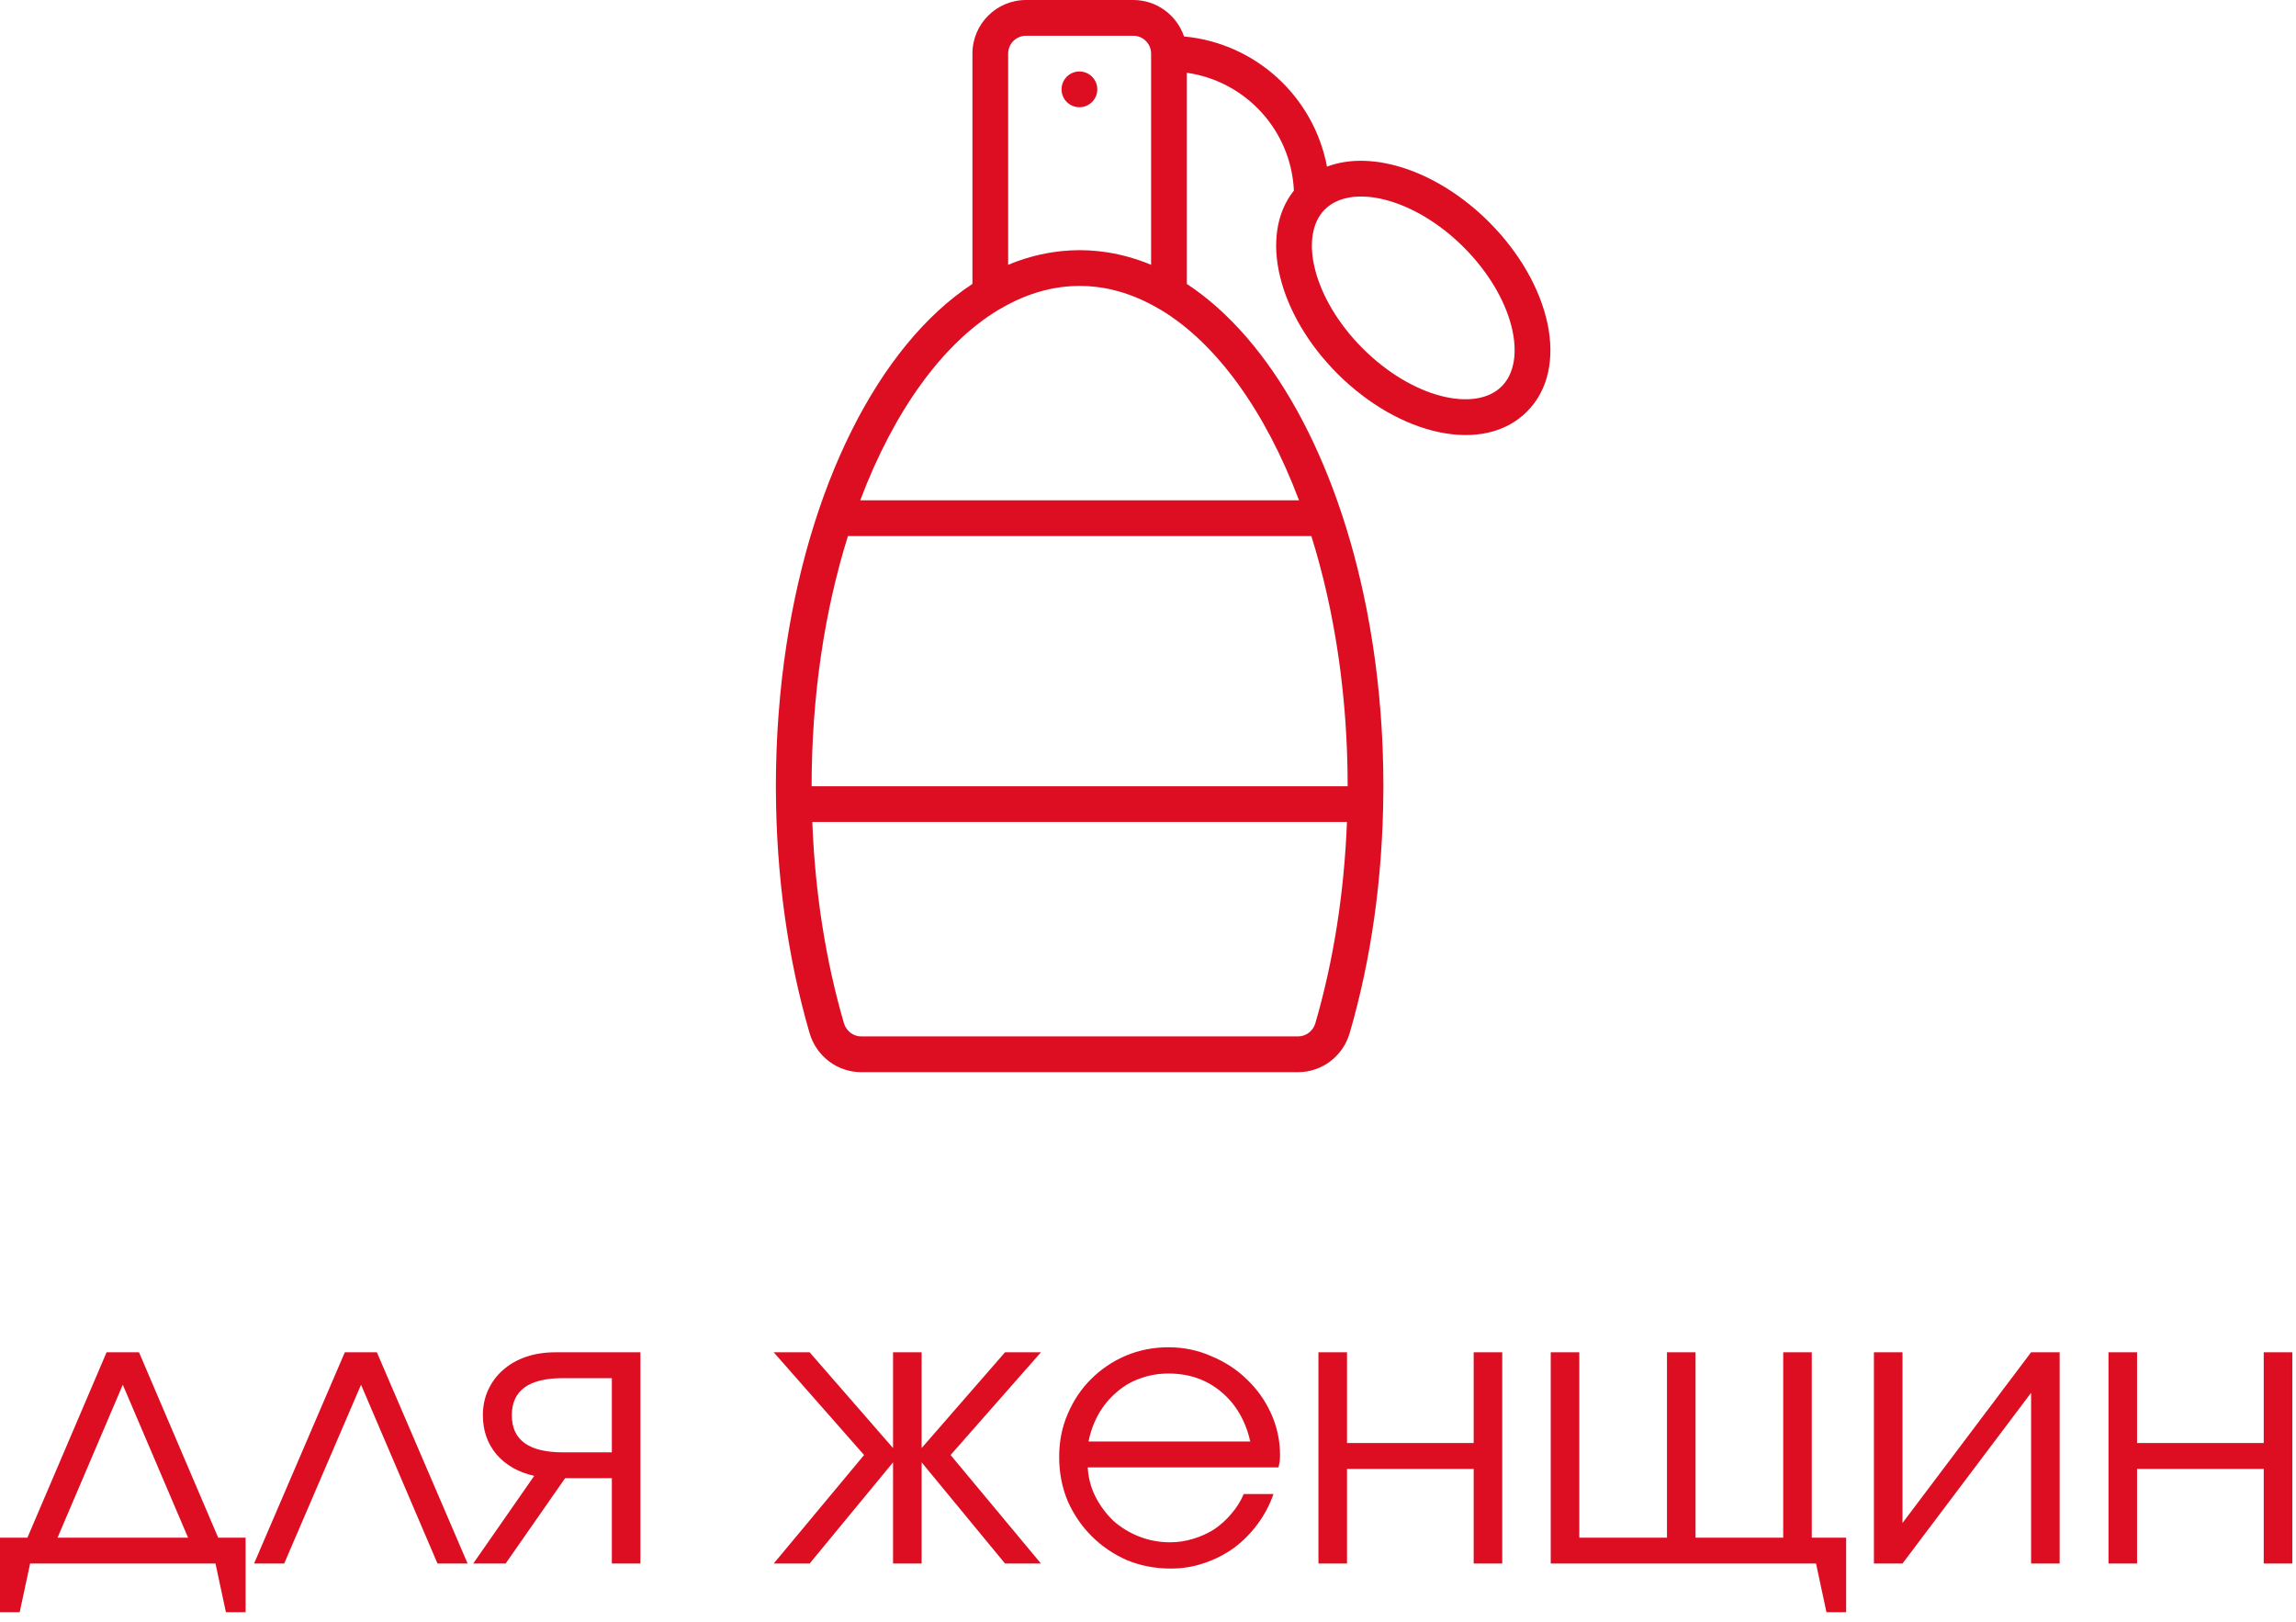 <?xml version="1.0" encoding="UTF-8"?> <svg xmlns="http://www.w3.org/2000/svg" viewBox="0 0 143 101" fill="none"><path d="M92.743 13.831C89.589 10.677 85.509 9.296 82.647 10.377C81.83 6.034 78.216 2.685 73.744 2.271C73.298 0.951 72.05 0 70.581 0H63.904C62.06 0 60.565 1.495 60.565 3.339V17.682C54.702 21.533 50.297 30.329 48.842 41.133C48.84 41.146 48.838 41.159 48.837 41.172C48.742 41.877 48.66 42.591 48.591 43.312C48.588 43.342 48.586 43.372 48.583 43.402C48.553 43.726 48.525 44.051 48.5 44.378C48.496 44.419 48.493 44.459 48.49 44.5C48.437 45.203 48.397 45.912 48.369 46.628C48.367 46.688 48.365 46.748 48.363 46.808C48.352 47.106 48.344 47.406 48.338 47.706C48.336 47.771 48.335 47.835 48.333 47.9C48.327 48.254 48.323 48.609 48.323 48.966C48.323 48.988 48.324 49.01 48.324 49.033C48.324 49.105 48.324 49.175 48.325 49.251C48.35 54.575 49.074 59.715 50.423 64.34C50.843 65.777 52.145 66.772 53.638 66.772H80.846C82.339 66.772 83.642 65.777 84.061 64.34C85.4 59.749 86.122 54.651 86.157 49.37C86.16 49.214 86.161 49.098 86.161 48.966C86.161 48.902 86.159 48.839 86.159 48.775C86.158 48.508 86.156 48.241 86.152 47.976C86.149 47.843 86.146 47.712 86.143 47.579C86.138 47.364 86.132 47.148 86.125 46.934C86.121 46.807 86.117 46.679 86.112 46.553C86.1 46.263 86.087 45.974 86.071 45.686C86.067 45.62 86.064 45.554 86.06 45.488C86.042 45.182 86.022 44.878 85.999 44.575C85.992 44.469 85.983 44.363 85.974 44.257C85.955 44.013 85.935 43.771 85.912 43.529C85.903 43.432 85.895 43.336 85.886 43.24C85.821 42.569 85.744 41.905 85.657 41.248C85.647 41.173 85.637 41.099 85.627 41.024C85.589 40.744 85.548 40.466 85.506 40.189C85.498 40.134 85.49 40.078 85.481 40.023C85.376 39.343 85.258 38.672 85.129 38.011C85.121 37.97 85.113 37.93 85.106 37.89C83.272 28.585 79.183 21.141 73.919 17.683V4.532C77.577 5.054 80.411 8.11 80.587 11.87C78.356 14.667 79.624 19.599 83.3 23.274C87.158 27.131 92.399 28.341 95.103 25.634C97.809 22.93 96.599 17.689 92.743 13.831ZM52.285 35.201C52.29 35.181 52.295 35.162 52.3 35.142C52.46 34.548 52.63 33.962 52.811 33.386H81.674C81.76 33.661 81.843 33.939 81.925 34.219C81.941 34.274 81.957 34.329 81.972 34.384C82.035 34.603 82.097 34.823 82.157 35.044C82.177 35.119 82.197 35.193 82.217 35.269C82.283 35.516 82.347 35.765 82.41 36.016C82.417 36.046 82.425 36.076 82.433 36.106C82.498 36.373 82.561 36.642 82.623 36.912C82.646 37.016 82.669 37.121 82.692 37.225C82.731 37.402 82.769 37.579 82.807 37.758C82.83 37.872 82.855 37.986 82.878 38.101C82.917 38.298 82.956 38.497 82.993 38.696C83.018 38.826 83.042 38.955 83.066 39.085C83.106 39.308 83.145 39.53 83.183 39.754C83.204 39.879 83.224 40.005 83.244 40.131C83.271 40.297 83.297 40.464 83.322 40.631C83.341 40.761 83.361 40.89 83.379 41.02C83.406 41.205 83.43 41.39 83.455 41.575C83.469 41.684 83.484 41.791 83.498 41.901C83.533 42.175 83.565 42.451 83.595 42.728C83.609 42.851 83.622 42.975 83.634 43.1C83.653 43.277 83.67 43.455 83.687 43.633C83.699 43.764 83.711 43.895 83.723 44.027C83.739 44.212 83.753 44.397 83.768 44.582C83.776 44.7 83.786 44.818 83.795 44.937C83.814 45.222 83.832 45.508 83.848 45.795C83.855 45.911 83.859 46.026 83.865 46.142C83.875 46.334 83.883 46.526 83.891 46.719C83.896 46.852 83.9 46.987 83.905 47.121C83.91 47.302 83.915 47.483 83.919 47.664C83.922 47.796 83.925 47.928 83.927 48.061C83.931 48.287 83.933 48.513 83.933 48.74C83.934 48.815 83.935 48.89 83.935 48.966H50.549C50.549 48.638 50.553 48.311 50.558 47.985C50.559 47.928 50.561 47.871 50.562 47.813C50.567 47.544 50.574 47.276 50.583 47.008C50.585 46.941 50.588 46.874 50.59 46.808C50.601 46.508 50.614 46.209 50.63 45.911C50.631 45.894 50.632 45.876 50.633 45.859C50.65 45.529 50.671 45.2 50.694 44.872C50.696 44.843 50.699 44.814 50.701 44.784C50.722 44.5 50.744 44.216 50.77 43.934C50.775 43.868 50.781 43.801 50.788 43.735C50.812 43.468 50.838 43.201 50.867 42.936C50.871 42.889 50.876 42.842 50.881 42.795C50.916 42.476 50.953 42.159 50.993 41.842L50.994 41.838C51.032 41.537 51.074 41.238 51.116 40.94C51.126 40.874 51.136 40.807 51.146 40.741C51.183 40.491 51.221 40.243 51.262 39.995C51.271 39.938 51.28 39.88 51.289 39.823C51.39 39.219 51.501 38.62 51.621 38.028C51.632 37.974 51.643 37.92 51.655 37.866C51.707 37.611 51.762 37.357 51.818 37.104C51.828 37.062 51.837 37.02 51.847 36.977C51.983 36.377 52.129 35.785 52.285 35.201ZM81.925 63.717C81.781 64.211 81.342 64.546 80.847 64.546H53.638C53.142 64.546 52.704 64.212 52.56 63.717C51.434 59.859 50.762 55.612 50.593 51.192H83.891C83.721 55.611 83.05 59.858 81.925 63.717ZM80.906 31.16H53.577C55.667 25.62 58.692 21.405 62.181 19.299C62.203 19.287 62.226 19.278 62.247 19.265C63.252 18.666 64.278 18.25 65.317 18.019C65.339 18.014 65.36 18.01 65.382 18.005C65.47 17.986 65.558 17.968 65.646 17.952C65.688 17.944 65.731 17.938 65.773 17.931C65.884 17.912 65.995 17.895 66.106 17.881C66.184 17.871 66.261 17.861 66.339 17.853C66.389 17.848 66.438 17.844 66.487 17.84C66.571 17.832 66.655 17.826 66.739 17.822C66.781 17.819 66.823 17.817 66.865 17.815C66.99 17.809 67.115 17.806 67.24 17.806C67.367 17.806 67.495 17.809 67.621 17.815C67.661 17.816 67.702 17.819 67.742 17.821C67.828 17.826 67.915 17.832 68.001 17.84C68.048 17.844 68.095 17.848 68.142 17.853C68.225 17.861 68.309 17.872 68.392 17.883C68.485 17.895 68.577 17.909 68.669 17.924C68.727 17.933 68.785 17.942 68.843 17.953C68.925 17.968 69.007 17.985 69.089 18.002C69.118 18.008 69.147 18.015 69.177 18.021C70.212 18.252 71.235 18.668 72.237 19.265C72.257 19.277 72.278 19.285 72.298 19.296C75.789 21.401 78.816 25.618 80.906 31.16ZM68.952 15.714C68.941 15.712 68.931 15.711 68.921 15.709C68.76 15.685 68.599 15.664 68.437 15.646C68.404 15.643 68.372 15.639 68.34 15.636C68.195 15.621 68.051 15.611 67.905 15.602C67.865 15.6 67.824 15.596 67.783 15.594C67.605 15.585 67.425 15.58 67.245 15.58L67.242 15.58C67.061 15.58 66.879 15.585 66.699 15.594C66.661 15.596 66.623 15.599 66.584 15.602C66.436 15.61 66.289 15.621 66.142 15.636C66.112 15.639 66.082 15.642 66.053 15.646C65.887 15.663 65.722 15.685 65.558 15.71C65.551 15.711 65.544 15.712 65.538 15.713C64.599 15.857 63.681 16.119 62.79 16.492V3.339C62.79 2.725 63.289 2.226 63.903 2.226H70.58C71.194 2.226 71.693 2.725 71.693 3.339V16.492C70.805 16.12 69.889 15.859 68.952 15.714ZM93.529 24.061C91.889 25.702 87.972 24.798 84.874 21.7C81.776 18.603 80.872 14.686 82.513 13.045C84.154 11.404 88.072 12.308 91.169 15.405C94.266 18.503 95.17 22.421 93.529 24.061Z" fill="#DD0E22"></path><path d="M67.229 4.452C66.614 4.452 66.116 4.95 66.116 5.565C66.116 6.181 66.614 6.678 67.229 6.678C67.844 6.678 68.342 6.181 68.342 5.565C68.342 4.95 67.844 4.452 67.229 4.452Z" fill="#DD0E22"></path><path d="M-0 95.763H1.708L6.638 84.218H8.658L13.589 95.763H15.297V100.405H14.07L13.421 97.374H1.876L1.227 100.405H-0V95.763ZM11.713 95.763L7.648 86.238L3.584 95.763H11.713ZM21.476 84.218H23.472L29.124 97.374H27.248L22.486 86.238L17.7 97.374H15.824L21.476 84.218ZM38.107 85.83H35.052C32.936 85.83 31.877 86.599 31.877 88.138C31.877 89.678 32.936 90.448 35.052 90.448H38.107V85.83ZM33.272 91.915C32.278 91.69 31.492 91.241 30.915 90.568C30.354 89.894 30.074 89.084 30.074 88.138C30.074 87.561 30.186 87.032 30.41 86.551C30.635 86.07 30.939 85.661 31.324 85.325C31.725 84.972 32.198 84.699 32.743 84.507C33.305 84.314 33.922 84.218 34.595 84.218H39.886V97.374H38.107V92.059H35.197L31.492 97.374H29.472L33.272 91.915ZM53.817 90.616L48.189 84.218H50.426L55.621 90.183V84.218H57.401V90.183L62.596 84.218H64.833L59.205 90.616L64.833 97.374H62.596L57.401 91.073V97.374H55.621V91.073L50.426 97.374H48.189L53.817 90.616ZM79.315 93.045C79.075 93.734 78.738 94.368 78.305 94.945C77.888 95.506 77.399 95.995 76.838 96.412C76.277 96.813 75.66 97.126 74.986 97.35C74.329 97.575 73.639 97.687 72.918 97.687C71.94 97.687 71.026 97.511 70.176 97.158C69.342 96.789 68.613 96.292 67.987 95.666C67.362 95.041 66.865 94.312 66.496 93.478C66.143 92.628 65.967 91.714 65.967 90.736C65.967 89.774 66.143 88.884 66.496 88.066C66.849 87.233 67.33 86.511 67.939 85.902C68.564 85.276 69.286 84.787 70.104 84.435C70.938 84.082 71.828 83.906 72.774 83.906C73.72 83.906 74.609 84.09 75.443 84.459C76.293 84.811 77.031 85.292 77.656 85.902C78.297 86.511 78.802 87.225 79.171 88.042C79.54 88.86 79.724 89.726 79.724 90.64C79.724 90.768 79.716 90.896 79.7 91.025C79.684 91.137 79.66 91.257 79.628 91.385H67.747C67.779 92.027 67.939 92.636 68.228 93.213C68.517 93.775 68.885 94.271 69.334 94.705C69.799 95.121 70.336 95.45 70.945 95.691C71.555 95.931 72.196 96.051 72.87 96.051C73.367 96.051 73.848 95.979 74.313 95.835C74.794 95.691 75.235 95.49 75.636 95.234C76.036 94.961 76.389 94.64 76.694 94.271C77.015 93.903 77.271 93.494 77.463 93.045H79.315ZM77.872 89.774C77.568 88.459 76.958 87.425 76.045 86.671C75.147 85.918 74.056 85.541 72.774 85.541C72.148 85.541 71.555 85.645 70.994 85.854C70.449 86.046 69.959 86.335 69.527 86.72C69.094 87.088 68.725 87.537 68.42 88.066C68.132 88.579 67.923 89.149 67.795 89.774H77.872ZM82.115 84.218H83.895V89.87H91.783V84.218H93.563V97.374H91.783V91.482H83.895V97.374H82.115V84.218ZM96.583 84.218H98.363V95.763H103.823V84.218H105.602V95.763H111.062V84.218H112.842V95.763H114.982V100.405H113.756L113.106 97.374H96.583V84.218ZM116.712 84.218H118.492V94.849L126.501 84.218H128.28V97.374H126.501V86.743L118.492 97.374H116.712V84.218ZM131.321 84.218H133.101V89.87H140.99V84.218H142.77V97.374H140.99V91.482H133.101V97.374H131.321V84.218Z" fill="#DD0E22"></path></svg> 